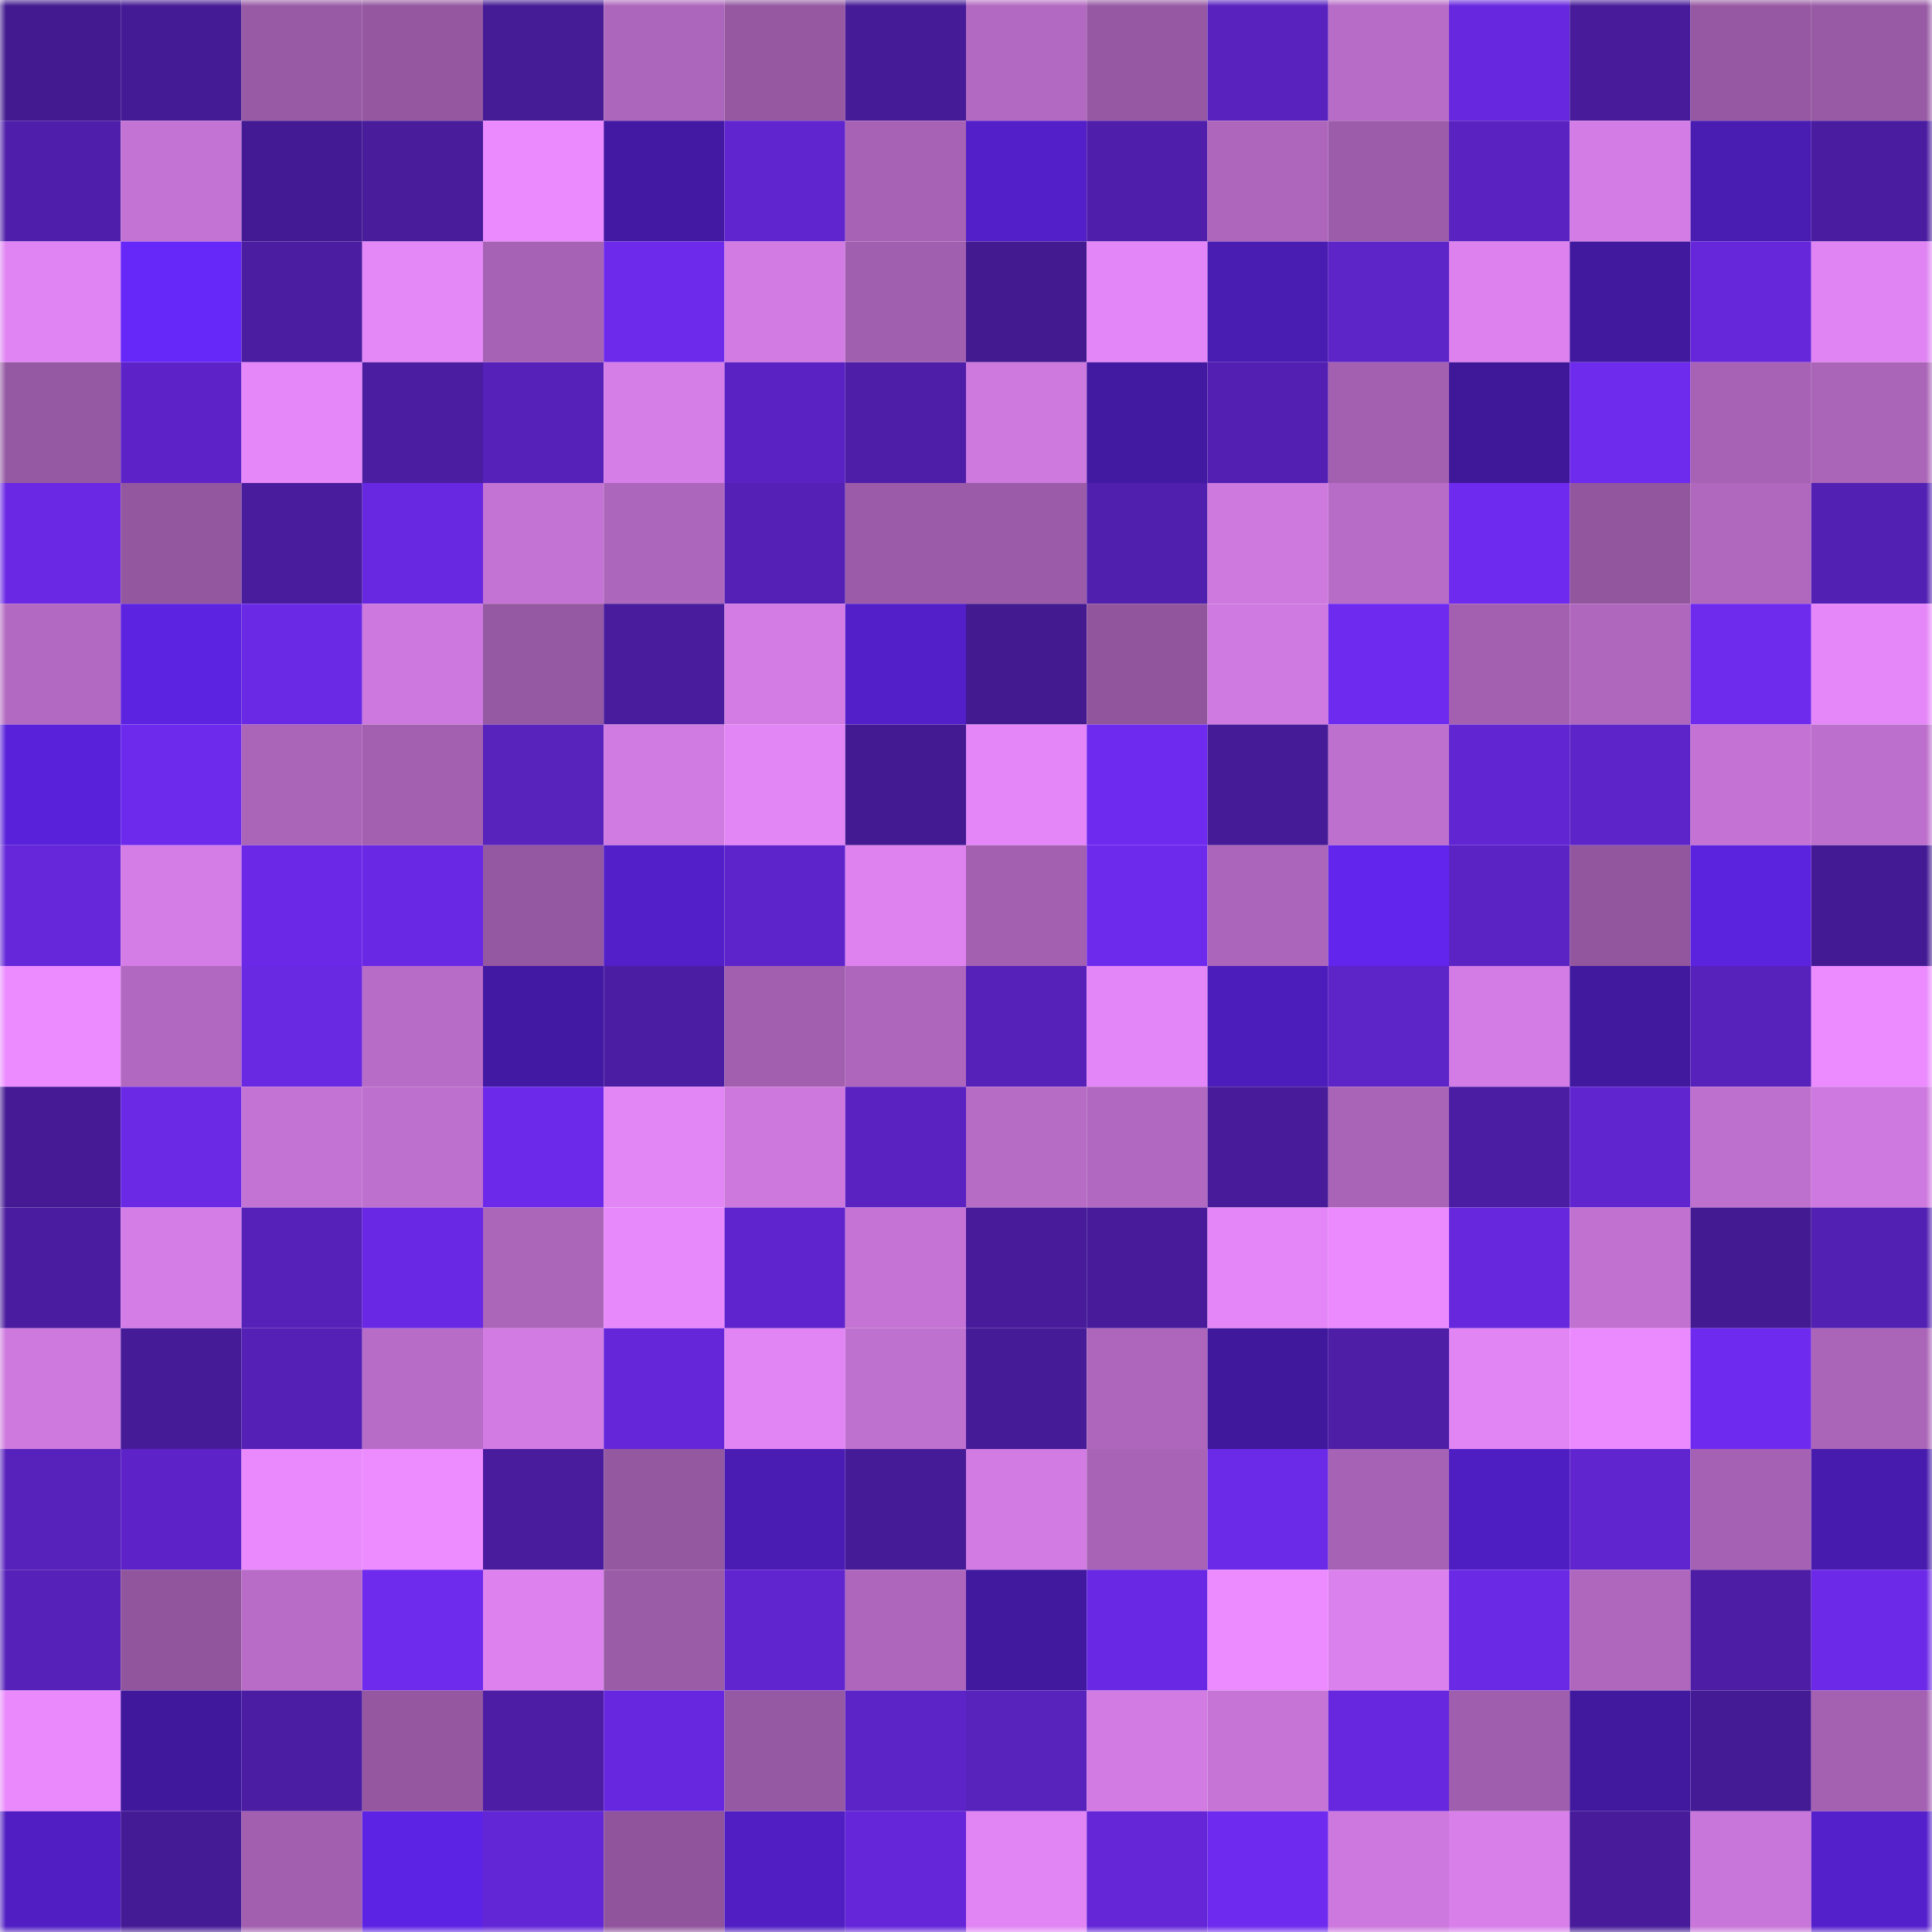 <svg viewBox="0 0 160 160" fill="none" role="img" xmlns="http://www.w3.org/2000/svg" width="240" height="240" name="farcaster%2Cstoic"><mask id="1387543361" mask-type="alpha" maskUnits="userSpaceOnUse" x="0" y="0" width="160" height="160"><rect width="160" height="160" fill="#FFFFFF"></rect></mask><g mask="url(#1387543361)"><rect x="0" y="0" width="10" height="10" fill="#431a90"></rect><rect x="10" y="0" width="10" height="10" fill="#451a95"></rect><rect x="20" y="0" width="10" height="10" fill="#985aa5"></rect><rect x="30" y="0" width="10" height="10" fill="#9457a0"></rect><rect x="40" y="0" width="10" height="10" fill="#451b96"></rect><rect x="50" y="0" width="10" height="10" fill="#ac66bb"></rect><rect x="60" y="0" width="10" height="10" fill="#9558a1"></rect><rect x="70" y="0" width="10" height="10" fill="#461b97"></rect><rect x="80" y="0" width="10" height="10" fill="#b269c1"></rect><rect x="90" y="0" width="10" height="10" fill="#9658a3"></rect><rect x="100" y="0" width="10" height="10" fill="#5922bf"></rect><rect x="110" y="0" width="10" height="10" fill="#b76cc7"></rect><rect x="120" y="0" width="10" height="10" fill="#6727de"></rect><rect x="130" y="0" width="10" height="10" fill="#471b99"></rect><rect x="140" y="0" width="10" height="10" fill="#9658a2"></rect><rect x="150" y="0" width="10" height="10" fill="#985aa5"></rect><rect x="0" y="10" width="10" height="10" fill="#4f1eaa"></rect><rect x="10" y="10" width="10" height="10" fill="#c373d3"></rect><rect x="20" y="10" width="10" height="10" fill="#441a94"></rect><rect x="30" y="10" width="10" height="10" fill="#481c9b"></rect><rect x="40" y="10" width="10" height="10" fill="#eb8aff"></rect><rect x="50" y="10" width="10" height="10" fill="#4319a3"></rect><rect x="60" y="10" width="10" height="10" fill="#6025ce"></rect><rect x="70" y="10" width="10" height="10" fill="#a762b5"></rect><rect x="80" y="10" width="10" height="10" fill="#521fc9"></rect><rect x="90" y="10" width="10" height="10" fill="#4f1eaa"></rect><rect x="100" y="10" width="10" height="10" fill="#ad66bc"></rect><rect x="110" y="10" width="10" height="10" fill="#9d5caa"></rect><rect x="120" y="10" width="10" height="10" fill="#5922c1"></rect><rect x="130" y="10" width="10" height="10" fill="#d37ce5"></rect><rect x="140" y="10" width="10" height="10" fill="#491cb2"></rect><rect x="150" y="10" width="10" height="10" fill="#4a1ca0"></rect><rect x="0" y="20" width="10" height="10" fill="#e084f3"></rect><rect x="10" y="20" width="10" height="10" fill="#6627f9"></rect><rect x="20" y="20" width="10" height="10" fill="#4b1da1"></rect><rect x="30" y="20" width="10" height="10" fill="#e487f7"></rect><rect x="40" y="20" width="10" height="10" fill="#a662b4"></rect><rect x="50" y="20" width="10" height="10" fill="#6d2aea"></rect><rect x="60" y="20" width="10" height="10" fill="#d17be3"></rect><rect x="70" y="20" width="10" height="10" fill="#a15faf"></rect><rect x="80" y="20" width="10" height="10" fill="#431a90"></rect><rect x="90" y="20" width="10" height="10" fill="#e386f7"></rect><rect x="100" y="20" width="10" height="10" fill="#491cb2"></rect><rect x="110" y="20" width="10" height="10" fill="#5d24c8"></rect><rect x="120" y="20" width="10" height="10" fill="#dc81ee"></rect><rect x="130" y="20" width="10" height="10" fill="#41199f"></rect><rect x="140" y="20" width="10" height="10" fill="#6627db"></rect><rect x="150" y="20" width="10" height="10" fill="#e084f3"></rect><rect x="0" y="30" width="10" height="10" fill="#9558a2"></rect><rect x="10" y="30" width="10" height="10" fill="#5d23c8"></rect><rect x="20" y="30" width="10" height="10" fill="#e587f9"></rect><rect x="30" y="30" width="10" height="10" fill="#4b1da1"></rect><rect x="40" y="30" width="10" height="10" fill="#5521b8"></rect><rect x="50" y="30" width="10" height="10" fill="#d67ee8"></rect><rect x="60" y="30" width="10" height="10" fill="#5a22c2"></rect><rect x="70" y="30" width="10" height="10" fill="#4e1ea9"></rect><rect x="80" y="30" width="10" height="10" fill="#cd79de"></rect><rect x="90" y="30" width="10" height="10" fill="#4219a1"></rect><rect x="100" y="30" width="10" height="10" fill="#521fb2"></rect><rect x="110" y="30" width="10" height="10" fill="#a360b0"></rect><rect x="120" y="30" width="10" height="10" fill="#3f189a"></rect><rect x="130" y="30" width="10" height="10" fill="#6e2aed"></rect><rect x="140" y="30" width="10" height="10" fill="#a762b5"></rect><rect x="150" y="30" width="10" height="10" fill="#aa64b8"></rect><rect x="0" y="40" width="10" height="10" fill="#6a28e4"></rect><rect x="10" y="40" width="10" height="10" fill="#93579f"></rect><rect x="20" y="40" width="10" height="10" fill="#481c9c"></rect><rect x="30" y="40" width="10" height="10" fill="#6828e1"></rect><rect x="40" y="40" width="10" height="10" fill="#c273d3"></rect><rect x="50" y="40" width="10" height="10" fill="#ac66bb"></rect><rect x="60" y="40" width="10" height="10" fill="#5420b5"></rect><rect x="70" y="40" width="10" height="10" fill="#9b5ba8"></rect><rect x="80" y="40" width="10" height="10" fill="#9b5ba8"></rect><rect x="90" y="40" width="10" height="10" fill="#501fad"></rect><rect x="100" y="40" width="10" height="10" fill="#cd79de"></rect><rect x="110" y="40" width="10" height="10" fill="#b76cc7"></rect><rect x="120" y="40" width="10" height="10" fill="#6f2af0"></rect><rect x="130" y="40" width="10" height="10" fill="#91569e"></rect><rect x="140" y="40" width="10" height="10" fill="#b068be"></rect><rect x="150" y="40" width="10" height="10" fill="#5220b2"></rect><rect x="0" y="50" width="10" height="10" fill="#b269c1"></rect><rect x="10" y="50" width="10" height="10" fill="#5c23e0"></rect><rect x="20" y="50" width="10" height="10" fill="#6a29e5"></rect><rect x="30" y="50" width="10" height="10" fill="#cc78de"></rect><rect x="40" y="50" width="10" height="10" fill="#9558a2"></rect><rect x="50" y="50" width="10" height="10" fill="#481c9c"></rect><rect x="60" y="50" width="10" height="10" fill="#d37ce4"></rect><rect x="70" y="50" width="10" height="10" fill="#521fc9"></rect><rect x="80" y="50" width="10" height="10" fill="#431a90"></rect><rect x="90" y="50" width="10" height="10" fill="#90559c"></rect><rect x="100" y="50" width="10" height="10" fill="#cf7ae1"></rect><rect x="110" y="50" width="10" height="10" fill="#6f2af0"></rect><rect x="120" y="50" width="10" height="10" fill="#a360b1"></rect><rect x="130" y="50" width="10" height="10" fill="#af67be"></rect><rect x="140" y="50" width="10" height="10" fill="#6e2aed"></rect><rect x="150" y="50" width="10" height="10" fill="#e687f9"></rect><rect x="0" y="60" width="10" height="10" fill="#5922da"></rect><rect x="10" y="60" width="10" height="10" fill="#6d2aec"></rect><rect x="20" y="60" width="10" height="10" fill="#aa64b8"></rect><rect x="30" y="60" width="10" height="10" fill="#a360b0"></rect><rect x="40" y="60" width="10" height="10" fill="#5822bd"></rect><rect x="50" y="60" width="10" height="10" fill="#d07be2"></rect><rect x="60" y="60" width="10" height="10" fill="#e285f5"></rect><rect x="70" y="60" width="10" height="10" fill="#431a91"></rect><rect x="80" y="60" width="10" height="10" fill="#e486f7"></rect><rect x="90" y="60" width="10" height="10" fill="#6f2aef"></rect><rect x="100" y="60" width="10" height="10" fill="#461b97"></rect><rect x="110" y="60" width="10" height="10" fill="#bd70cd"></rect><rect x="120" y="60" width="10" height="10" fill="#6125d2"></rect><rect x="130" y="60" width="10" height="10" fill="#5d24c9"></rect><rect x="140" y="60" width="10" height="10" fill="#c473d4"></rect><rect x="150" y="60" width="10" height="10" fill="#bc6fcc"></rect><rect x="0" y="70" width="10" height="10" fill="#6527d9"></rect><rect x="10" y="70" width="10" height="10" fill="#d57de6"></rect><rect x="20" y="70" width="10" height="10" fill="#6b29e7"></rect><rect x="30" y="70" width="10" height="10" fill="#6928e4"></rect><rect x="40" y="70" width="10" height="10" fill="#9457a1"></rect><rect x="50" y="70" width="10" height="10" fill="#521fc8"></rect><rect x="60" y="70" width="10" height="10" fill="#5e24cb"></rect><rect x="70" y="70" width="10" height="10" fill="#dd82ef"></rect><rect x="80" y="70" width="10" height="10" fill="#a360b1"></rect><rect x="90" y="70" width="10" height="10" fill="#6d2aec"></rect><rect x="100" y="70" width="10" height="10" fill="#ab65ba"></rect><rect x="110" y="70" width="10" height="10" fill="#6125ed"></rect><rect x="120" y="70" width="10" height="10" fill="#5b23c4"></rect><rect x="130" y="70" width="10" height="10" fill="#91569e"></rect><rect x="140" y="70" width="10" height="10" fill="#5c23df"></rect><rect x="150" y="70" width="10" height="10" fill="#441a94"></rect><rect x="0" y="80" width="10" height="10" fill="#eb8bff"></rect><rect x="10" y="80" width="10" height="10" fill="#b168c0"></rect><rect x="20" y="80" width="10" height="10" fill="#6928e2"></rect><rect x="30" y="80" width="10" height="10" fill="#b76cc7"></rect><rect x="40" y="80" width="10" height="10" fill="#4219a2"></rect><rect x="50" y="80" width="10" height="10" fill="#4b1da2"></rect><rect x="60" y="80" width="10" height="10" fill="#a25faf"></rect><rect x="70" y="80" width="10" height="10" fill="#ad66bc"></rect><rect x="80" y="80" width="10" height="10" fill="#5621b9"></rect><rect x="90" y="80" width="10" height="10" fill="#e386f7"></rect><rect x="100" y="80" width="10" height="10" fill="#4c1dba"></rect><rect x="110" y="80" width="10" height="10" fill="#5d24c8"></rect><rect x="120" y="80" width="10" height="10" fill="#d37ce5"></rect><rect x="130" y="80" width="10" height="10" fill="#41199f"></rect><rect x="140" y="80" width="10" height="10" fill="#5721bc"></rect><rect x="150" y="80" width="10" height="10" fill="#ec8bff"></rect><rect x="0" y="90" width="10" height="10" fill="#451a94"></rect><rect x="10" y="90" width="10" height="10" fill="#6b29e6"></rect><rect x="20" y="90" width="10" height="10" fill="#c273d3"></rect><rect x="30" y="90" width="10" height="10" fill="#bd70cd"></rect><rect x="40" y="90" width="10" height="10" fill="#6c29ea"></rect><rect x="50" y="90" width="10" height="10" fill="#e285f5"></rect><rect x="60" y="90" width="10" height="10" fill="#cc78dd"></rect><rect x="70" y="90" width="10" height="10" fill="#5922c1"></rect><rect x="80" y="90" width="10" height="10" fill="#b66bc5"></rect><rect x="90" y="90" width="10" height="10" fill="#b168c0"></rect><rect x="100" y="90" width="10" height="10" fill="#471b99"></rect><rect x="110" y="90" width="10" height="10" fill="#a963b7"></rect><rect x="120" y="90" width="10" height="10" fill="#4b1da3"></rect><rect x="130" y="90" width="10" height="10" fill="#6025cf"></rect><rect x="140" y="90" width="10" height="10" fill="#be70ce"></rect><rect x="150" y="90" width="10" height="10" fill="#ce79df"></rect><rect x="0" y="100" width="10" height="10" fill="#4a1c9f"></rect><rect x="10" y="100" width="10" height="10" fill="#d57de6"></rect><rect x="20" y="100" width="10" height="10" fill="#5621b9"></rect><rect x="30" y="100" width="10" height="10" fill="#6928e4"></rect><rect x="40" y="100" width="10" height="10" fill="#ab65b9"></rect><rect x="50" y="100" width="10" height="10" fill="#e889fb"></rect><rect x="60" y="100" width="10" height="10" fill="#5f24cd"></rect><rect x="70" y="100" width="10" height="10" fill="#c574d5"></rect><rect x="80" y="100" width="10" height="10" fill="#471b9a"></rect><rect x="90" y="100" width="10" height="10" fill="#481b9b"></rect><rect x="100" y="100" width="10" height="10" fill="#e486f7"></rect><rect x="110" y="100" width="10" height="10" fill="#ea8afe"></rect><rect x="120" y="100" width="10" height="10" fill="#6627dd"></rect><rect x="130" y="100" width="10" height="10" fill="#c172d1"></rect><rect x="140" y="100" width="10" height="10" fill="#431a92"></rect><rect x="150" y="100" width="10" height="10" fill="#5220b2"></rect><rect x="0" y="110" width="10" height="10" fill="#cd79de"></rect><rect x="10" y="110" width="10" height="10" fill="#461b98"></rect><rect x="20" y="110" width="10" height="10" fill="#5420b5"></rect><rect x="30" y="110" width="10" height="10" fill="#b76cc7"></rect><rect x="40" y="110" width="10" height="10" fill="#d27ce3"></rect><rect x="50" y="110" width="10" height="10" fill="#6426d8"></rect><rect x="60" y="110" width="10" height="10" fill="#e185f4"></rect><rect x="70" y="110" width="10" height="10" fill="#bf71cf"></rect><rect x="80" y="110" width="10" height="10" fill="#461b98"></rect><rect x="90" y="110" width="10" height="10" fill="#ae66bc"></rect><rect x="100" y="110" width="10" height="10" fill="#40189b"></rect><rect x="110" y="110" width="10" height="10" fill="#4e1ea7"></rect><rect x="120" y="110" width="10" height="10" fill="#e185f4"></rect><rect x="130" y="110" width="10" height="10" fill="#eb8aff"></rect><rect x="140" y="110" width="10" height="10" fill="#6e2aee"></rect><rect x="150" y="110" width="10" height="10" fill="#aa64b8"></rect><rect x="0" y="120" width="10" height="10" fill="#5721bc"></rect><rect x="10" y="120" width="10" height="10" fill="#5d23c8"></rect><rect x="20" y="120" width="10" height="10" fill="#e989fd"></rect><rect x="30" y="120" width="10" height="10" fill="#ed8cff"></rect><rect x="40" y="120" width="10" height="10" fill="#491c9d"></rect><rect x="50" y="120" width="10" height="10" fill="#9458a1"></rect><rect x="60" y="120" width="10" height="10" fill="#4a1cb4"></rect><rect x="70" y="120" width="10" height="10" fill="#461b97"></rect><rect x="80" y="120" width="10" height="10" fill="#d17be3"></rect><rect x="90" y="120" width="10" height="10" fill="#a863b6"></rect><rect x="100" y="120" width="10" height="10" fill="#6b29e8"></rect><rect x="110" y="120" width="10" height="10" fill="#a662b4"></rect><rect x="120" y="120" width="10" height="10" fill="#4f1ec2"></rect><rect x="130" y="120" width="10" height="10" fill="#6025cf"></rect><rect x="140" y="120" width="10" height="10" fill="#a561b3"></rect><rect x="150" y="120" width="10" height="10" fill="#471bad"></rect><rect x="0" y="130" width="10" height="10" fill="#5521b8"></rect><rect x="10" y="130" width="10" height="10" fill="#90559c"></rect><rect x="20" y="130" width="10" height="10" fill="#b86cc7"></rect><rect x="30" y="130" width="10" height="10" fill="#6e2aed"></rect><rect x="40" y="130" width="10" height="10" fill="#dc81ee"></rect><rect x="50" y="130" width="10" height="10" fill="#9a5ba7"></rect><rect x="60" y="130" width="10" height="10" fill="#6125d0"></rect><rect x="70" y="130" width="10" height="10" fill="#ad66bc"></rect><rect x="80" y="130" width="10" height="10" fill="#41199f"></rect><rect x="90" y="130" width="10" height="10" fill="#6928e3"></rect><rect x="100" y="130" width="10" height="10" fill="#ec8bff"></rect><rect x="110" y="130" width="10" height="10" fill="#db81ee"></rect><rect x="120" y="130" width="10" height="10" fill="#6a29e5"></rect><rect x="130" y="130" width="10" height="10" fill="#af67be"></rect><rect x="140" y="130" width="10" height="10" fill="#4d1da5"></rect><rect x="150" y="130" width="10" height="10" fill="#6c29e8"></rect><rect x="0" y="140" width="10" height="10" fill="#e989fc"></rect><rect x="10" y="140" width="10" height="10" fill="#3f189b"></rect><rect x="20" y="140" width="10" height="10" fill="#4b1da3"></rect><rect x="30" y="140" width="10" height="10" fill="#9457a0"></rect><rect x="40" y="140" width="10" height="10" fill="#4d1da5"></rect><rect x="50" y="140" width="10" height="10" fill="#6727de"></rect><rect x="60" y="140" width="10" height="10" fill="#9558a2"></rect><rect x="70" y="140" width="10" height="10" fill="#5c23c7"></rect><rect x="80" y="140" width="10" height="10" fill="#5822bd"></rect><rect x="90" y="140" width="10" height="10" fill="#d27ce3"></rect><rect x="100" y="140" width="10" height="10" fill="#c675d6"></rect><rect x="110" y="140" width="10" height="10" fill="#6727de"></rect><rect x="120" y="140" width="10" height="10" fill="#a05fae"></rect><rect x="130" y="140" width="10" height="10" fill="#41199f"></rect><rect x="140" y="140" width="10" height="10" fill="#451a95"></rect><rect x="150" y="140" width="10" height="10" fill="#a461b2"></rect><rect x="0" y="150" width="10" height="10" fill="#501ec2"></rect><rect x="10" y="150" width="10" height="10" fill="#451a95"></rect><rect x="20" y="150" width="10" height="10" fill="#a25faf"></rect><rect x="30" y="150" width="10" height="10" fill="#5d23e4"></rect><rect x="40" y="150" width="10" height="10" fill="#6326d6"></rect><rect x="50" y="150" width="10" height="10" fill="#8f549b"></rect><rect x="60" y="150" width="10" height="10" fill="#501ec2"></rect><rect x="70" y="150" width="10" height="10" fill="#6526d9"></rect><rect x="80" y="150" width="10" height="10" fill="#e185f4"></rect><rect x="90" y="150" width="10" height="10" fill="#6426d7"></rect><rect x="100" y="150" width="10" height="10" fill="#6e2aee"></rect><rect x="110" y="150" width="10" height="10" fill="#cc78de"></rect><rect x="120" y="150" width="10" height="10" fill="#d87fea"></rect><rect x="130" y="150" width="10" height="10" fill="#471b99"></rect><rect x="140" y="150" width="10" height="10" fill="#c876d9"></rect><rect x="150" y="150" width="10" height="10" fill="#5420cc"></rect></g></svg>